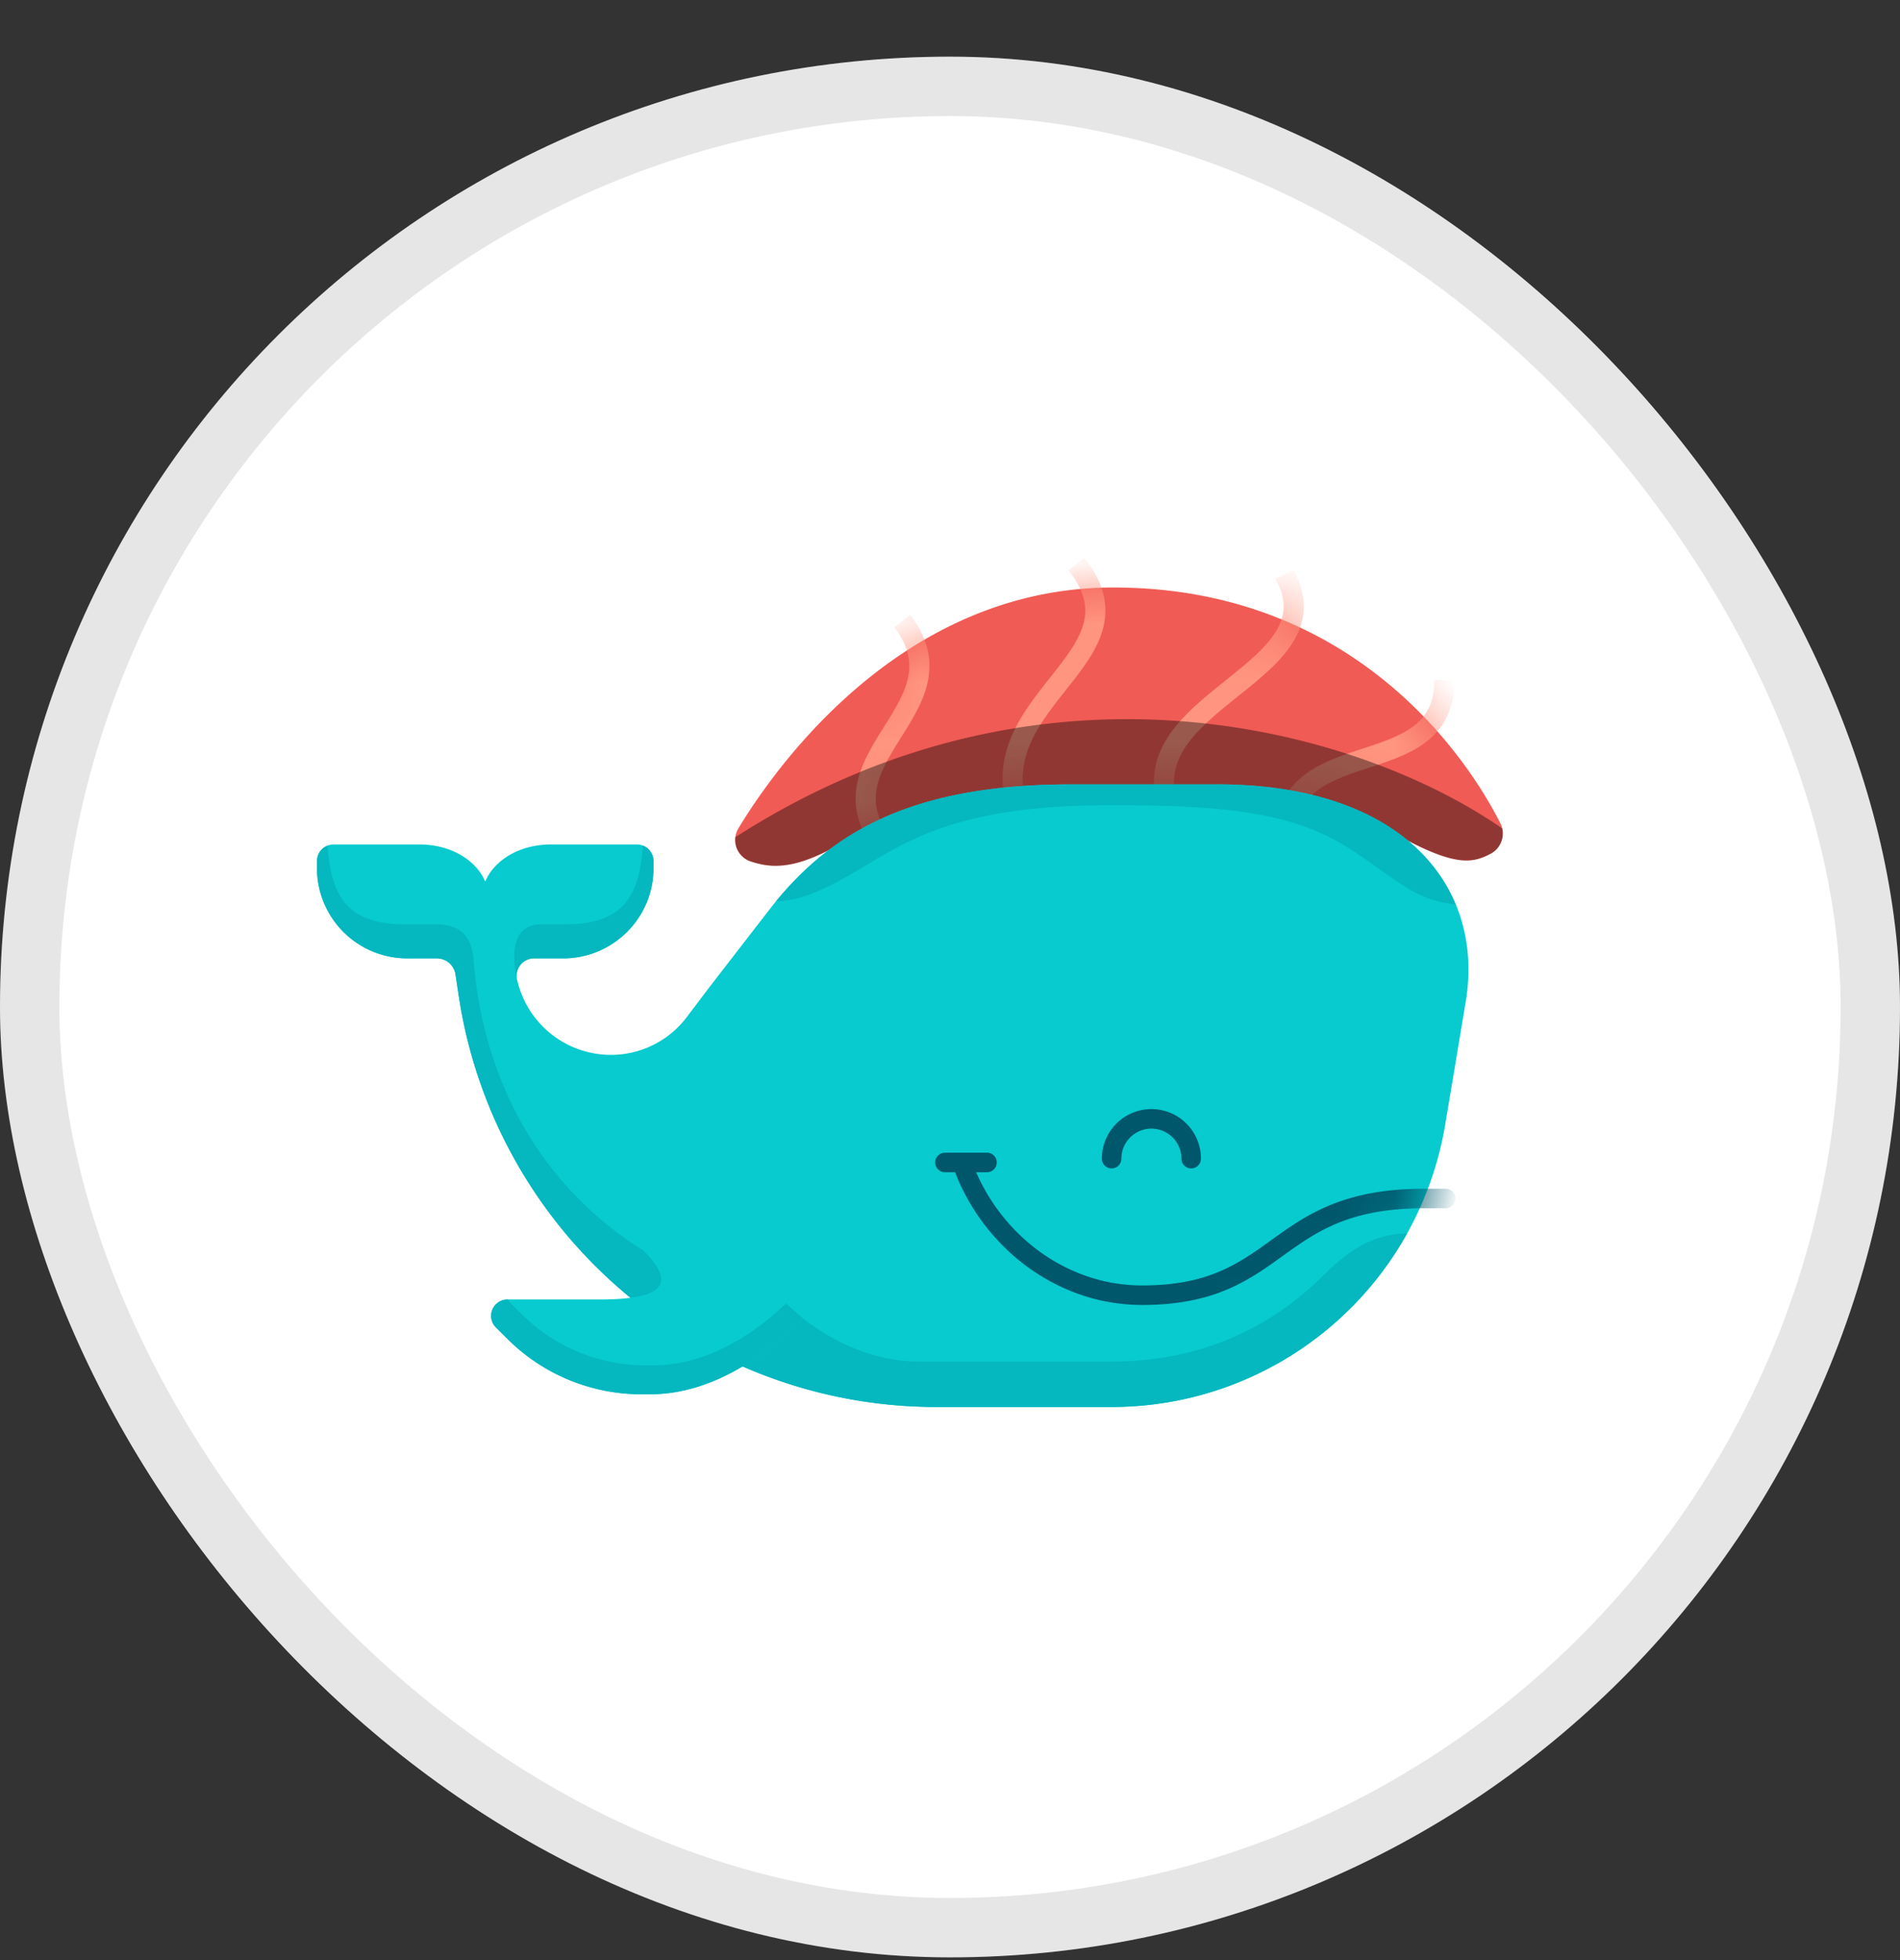 <svg xmlns="http://www.w3.org/2000/svg" width="32" height="33" fill="none"><rect width="100%" height="100%" fill="#333333" stroke="none"/><rect width="32" height="32" y=".954" fill="#fff" rx="16"/><rect width="31" height="31" x=".5" y="1.454" stroke="#000" stroke-opacity=".1" rx="15.5"/><path fill="#F15B55" d="M23.007 13.743c1.43.896 1.764.802 2.093.633a.386.386 0 0 0 .168-.518c-.442-.876-2.304-3.967-6.519-3.967-3.538 0-5.664 2.984-6.311 4.052a.38.38 0 0 0 .204.56c.375.122.785.149 1.66-.383 2.866-1.592 8.705-.377 8.705-.377Z"/><mask id="a" width="14" height="6" x="12" y="9" maskUnits="userSpaceOnUse" style="mask-type:alpha"><path fill="#F15B55" d="M23.01 13.716c1.43.896 1.764.802 2.093.633a.386.386 0 0 0 .168-.518c-.443-.876-2.304-3.967-6.519-3.967-3.538 0-5.664 2.984-6.312 4.052a.38.38 0 0 0 .205.56c.375.122.784.149 1.66-.382 2.866-1.593 8.705-.378 8.705-.378Z"/></mask><g stroke="#FF9580" stroke-miterlimit="10" stroke-width=".339" mask="url(#a)"><path d="M15.195 10.456c1.287 1.664-2.3 2.534.455 4.452m2.48-5.411c1.374 1.73-2.249 2.38-.67 4.812m4.171-4.641c.996 1.781-3.107 2.166-1.75 4.333m4.447-2.552c0 1.832-2.833.787-2.695 2.86"/></g><path fill="#000" d="M12.386 14.094a.38.38 0 0 0 .257.408c.374.123.784.15 1.66-.382 2.866-1.592 8.705-.377 8.705-.377 1.429.896 1.763.801 2.093.633a.385.385 0 0 0 .2-.428c-2.35-1.633-7.668-3.223-12.915.146Z" opacity=".4"/><path fill="#07CBCF" d="M20.495 13.206h-2.45c-2.662 0-4.062.782-5.096 2.12l-.989 1.278-.395.522a1.6 1.6 0 0 1-1.275.634 1.62 1.62 0 0 1-1.586-1.291.292.292 0 0 1 .29-.334h.49c.84 0 1.522-.68 1.522-1.518v-.12a.28.28 0 0 0-.281-.28h-1.44c-.576 0-.978.298-1.113.625-.136-.327-.538-.625-1.114-.625H5.62a.28.28 0 0 0-.281.28v.12a1.52 1.52 0 0 0 1.522 1.518h.497c.157 0 .29.115.314.27l.055.365a8.134 8.134 0 0 0 8.05 6.918h2.944a5.691 5.691 0 0 0 5.618-4.747l.347-2.076c.32-1.915-1.027-3.66-4.19-3.66Z"/><path fill="#05B7BF" d="M23.699 20.766c-.481.017-.874.172-1.41.706-.682.68-1.815 1.451-3.567 1.451h-3.244c-1.313 0-2.24-.976-2.24-.976s-.76.039-2.413-.899c-2.708-1.708-2.815-4.572-2.854-4.932-.038-.36-.232-.553-.618-.553h-.528c-.983 0-1.25-.482-1.31-1.326a.28.28 0 0 0-.177.26v.12a1.52 1.52 0 0 0 1.522 1.518h.496c.158 0 .292.115.315.27l.055.365a8.134 8.134 0 0 0 8.05 6.918h2.944a5.699 5.699 0 0 0 4.979-2.922Z"/><path fill="#05B7BF" d="M8.704 16.469a.292.292 0 0 1 .29-.334h.49c.84 0 1.522-.68 1.522-1.518v-.12a.28.28 0 0 0-.177-.26c-.06.844-.327 1.326-1.31 1.326h-.406c-.54 0-.47.609-.409.906Z"/><path fill="#07CBCF" d="M10.826 21.048c.61.591.292.83-.721.83H8.548a.275.275 0 0 0-.195.471l.193.192c.598.597 1.41.933 2.256.933h.144c1.682 0 2.927-1.69 2.927-1.69l-3.047-.736Z"/><path fill="#05B7BF" d="M13.238 21.947c-.477.454-1.279 1.04-2.232 1.04h-.133c-.783 0-1.535-.31-2.088-.862l-.179-.178a.257.257 0 0 1-.049-.068h-.009a.275.275 0 0 0-.195.47l.193.192c.598.597 1.41.933 2.256.933h.144c1.093 0 2.002-.713 2.504-1.213l.068-.069-.28-.245Z"/><mask id="b" width="20" height="11" x="5" y="13" maskUnits="userSpaceOnUse" style="mask-type:alpha"><path fill="#07CBCF" d="M20.47 13.291h-2.45c-2.662 0-4.062.783-5.096 2.12l-.99 1.279-.394.522a1.6 1.6 0 0 1-1.276.633 1.62 1.62 0 0 1-1.586-1.29.292.292 0 0 1 .29-.334h.49c.84 0 1.522-.68 1.522-1.519v-.119a.28.28 0 0 0-.28-.28H9.26c-.576 0-.978.298-1.114.625-.135-.327-.537-.625-1.113-.625h-1.44a.28.28 0 0 0-.28.28v.12a1.52 1.52 0 0 0 1.522 1.518h.496c.157 0 .291.115.314.27l.055.365a8.134 8.134 0 0 0 8.05 6.918h2.946a5.691 5.691 0 0 0 5.617-4.747l.348-2.076c.32-1.916-1.027-3.66-4.19-3.66Z"/></mask><g stroke="#00576C" stroke-linecap="round" stroke-miterlimit="10" stroke-width=".329" mask="url(#b)"><path d="M16.202 19.576c.437 1.251 1.622 2.23 3.034 2.23 2.382 0 2.166-1.628 4.746-1.628h.366m-7.725-.607h-.708m4.147-.064a.669.669 0 0 0-1.34 0"/></g><path fill="#05B7BF" d="M22.79 14.326c.754.498 1.038.828 1.726.902-.486-1.169-1.809-2.022-4.021-2.022h-2.45c-2.559 0-3.951.723-4.974 1.966.647 0 1.354-.532 1.96-.863.704-.385 1.648-.754 3.691-.754s3.124.146 4.069.771Z"/></svg>